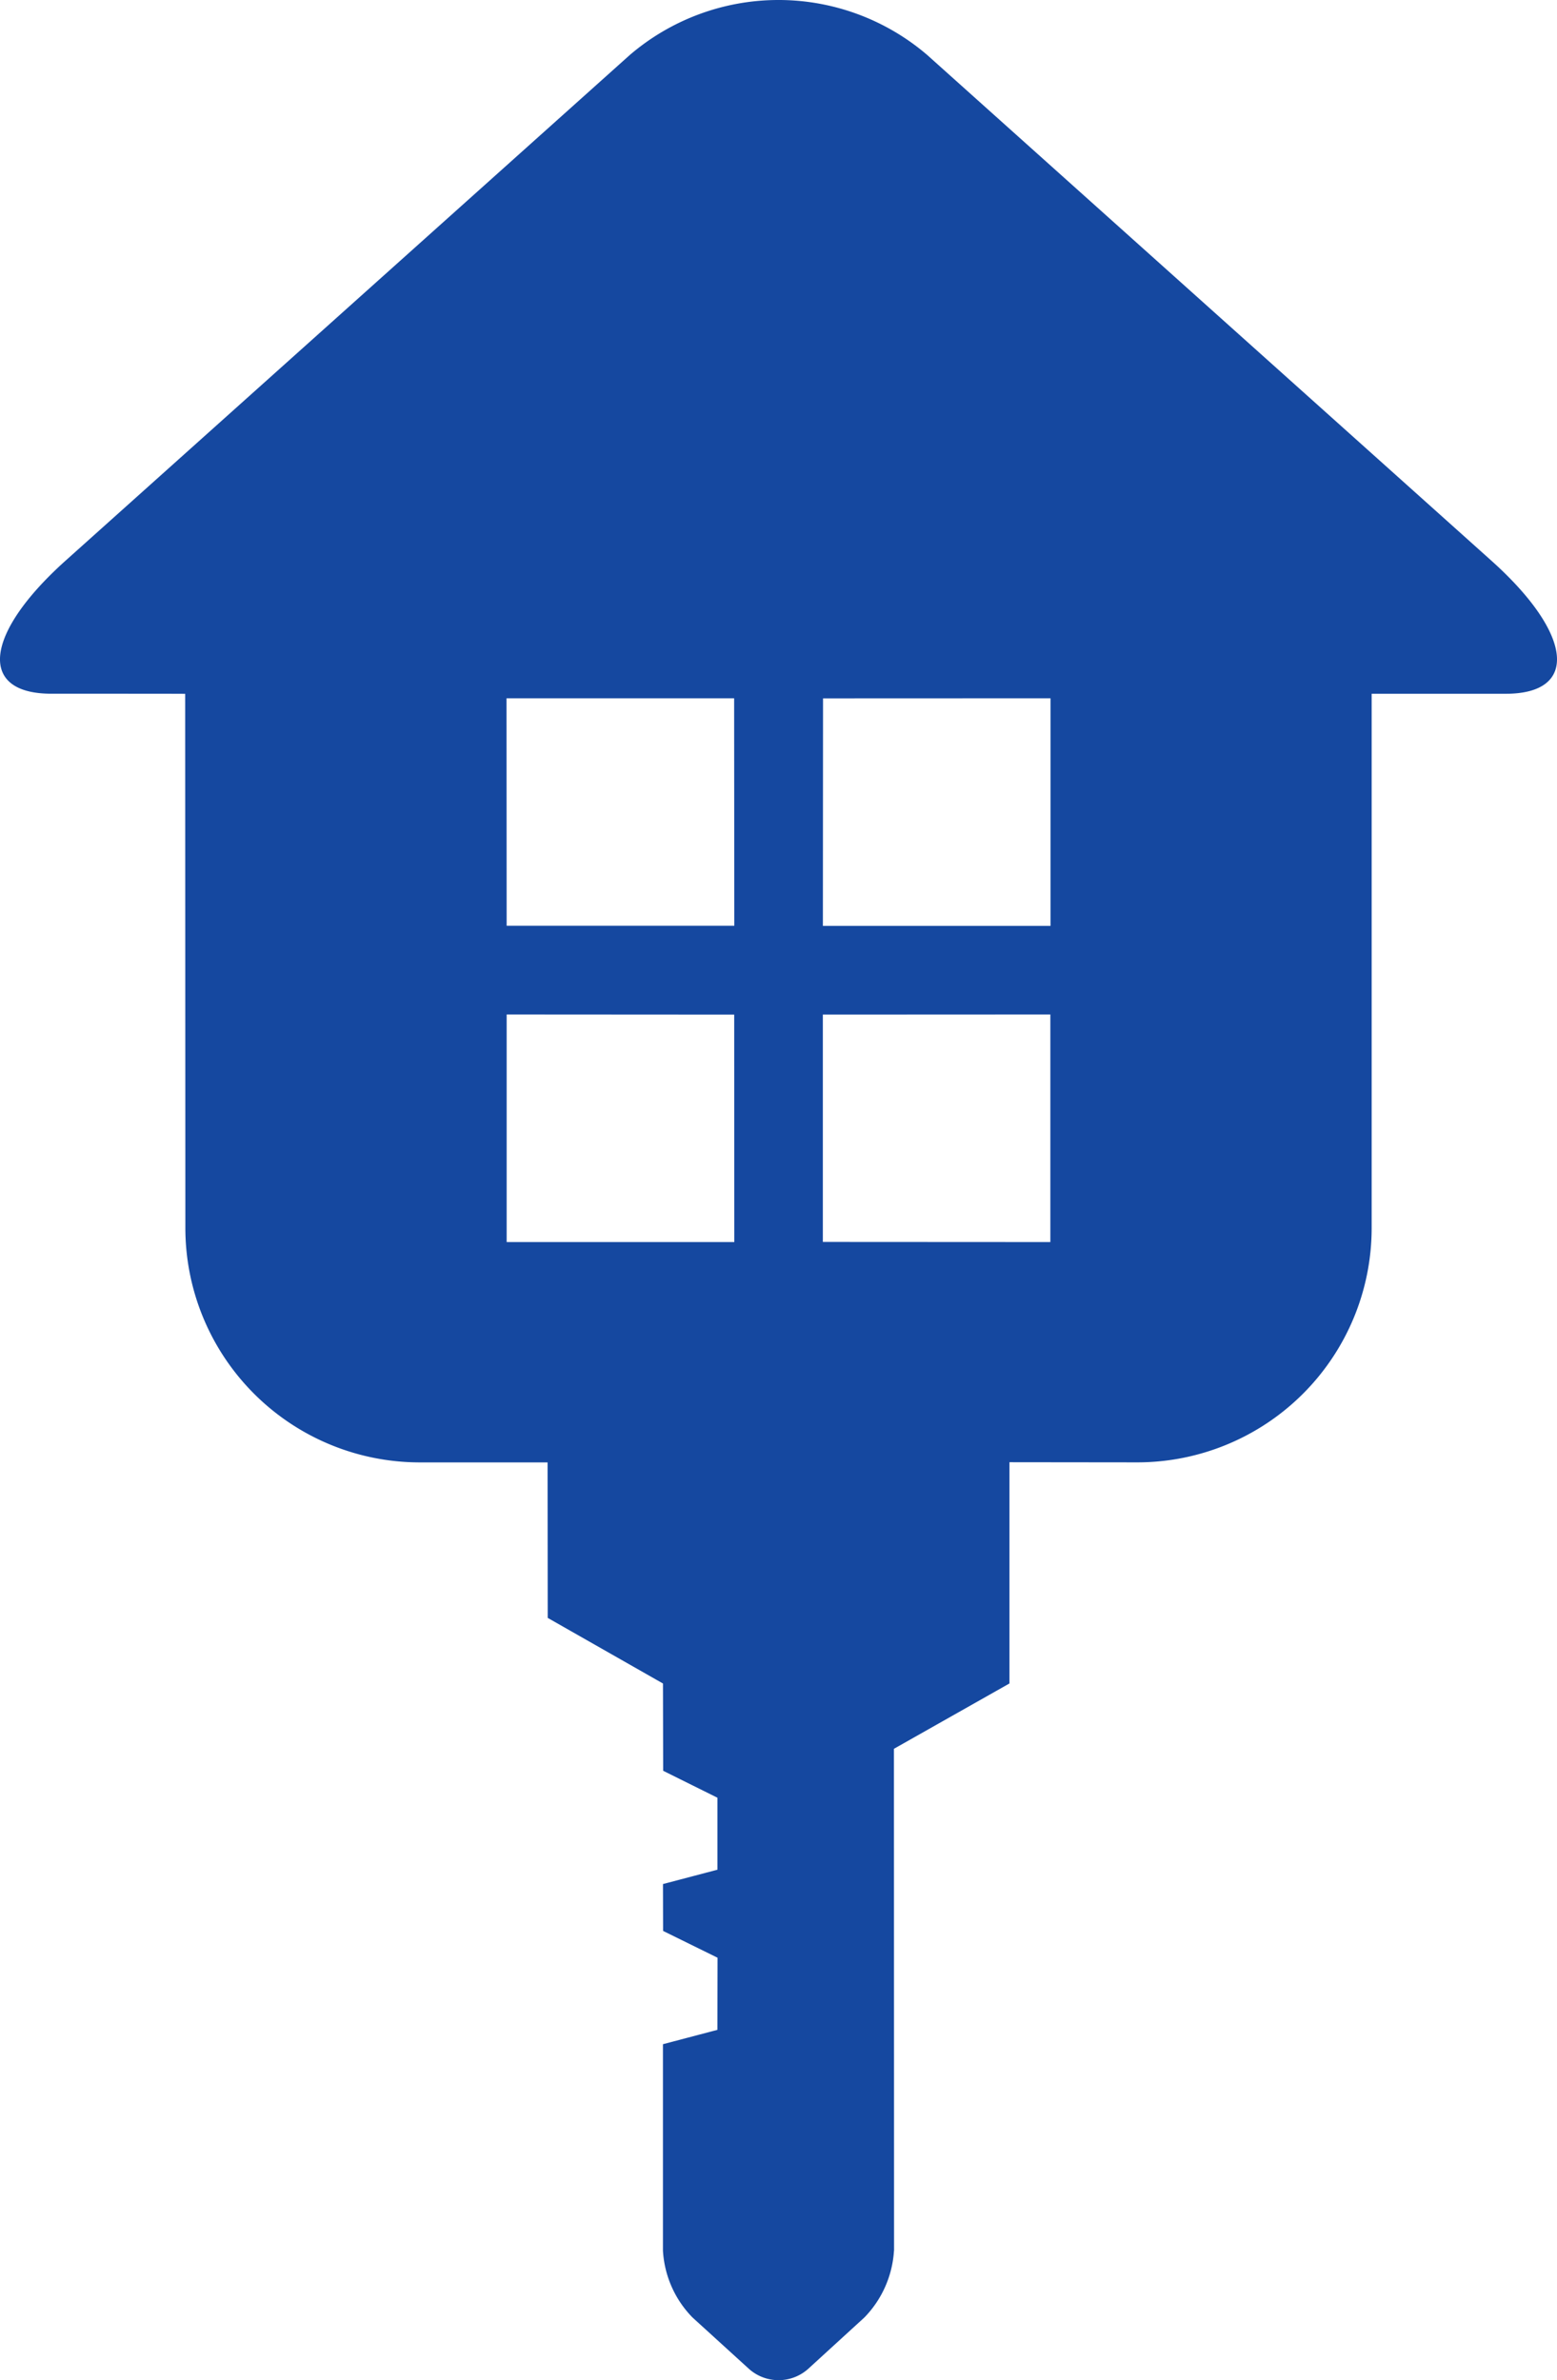 <svg xmlns="http://www.w3.org/2000/svg" width="88.021" height="134.573" viewBox="0 0 88.021 134.573"><defs><style>.a{fill:#1548a0;}</style></defs><path class="a" d="M-286.246,320.367l-.007-28.374,6.531-3.694V275.79l7.262.008a13.251,13.251,0,0,0,13.214-13.214V232.341h7.581c4.159,0,3.8-3.392-.817-7.529l-31.895-28.593a12.92,12.92,0,0,0-16.811.008L-333.066,224.8c-4.627,4.146-4.986,7.538-.827,7.538,4.175,0,7.581,0,7.573.008l.01,30.236A13.256,13.256,0,0,0-313.1,275.8l7.267,0,.008,8.792,6.516,3.71.01,4.934,3.069,1.524,0,4.069-3.079.811.006,2.651,3.079,1.515-.008,4.078-3.079.811v11.667a5.878,5.878,0,0,0,1.669,3.783l3.2,2.914a2.513,2.513,0,0,0,3.325.008l3.193-2.92a5.931,5.931,0,0,0,1.674-3.777Zm8.845-87.77,0,12.868-12.868,0,.008-12.863Zm-30.753,0h12.867l.01,12.861h-12.87Zm.008,30.745,0-12.868,12.863.008.006,12.86Zm17.875-.007V250.48l12.861-.006,0,12.868Zm0,0" transform="translate(336.789 -193.115)"/></svg>